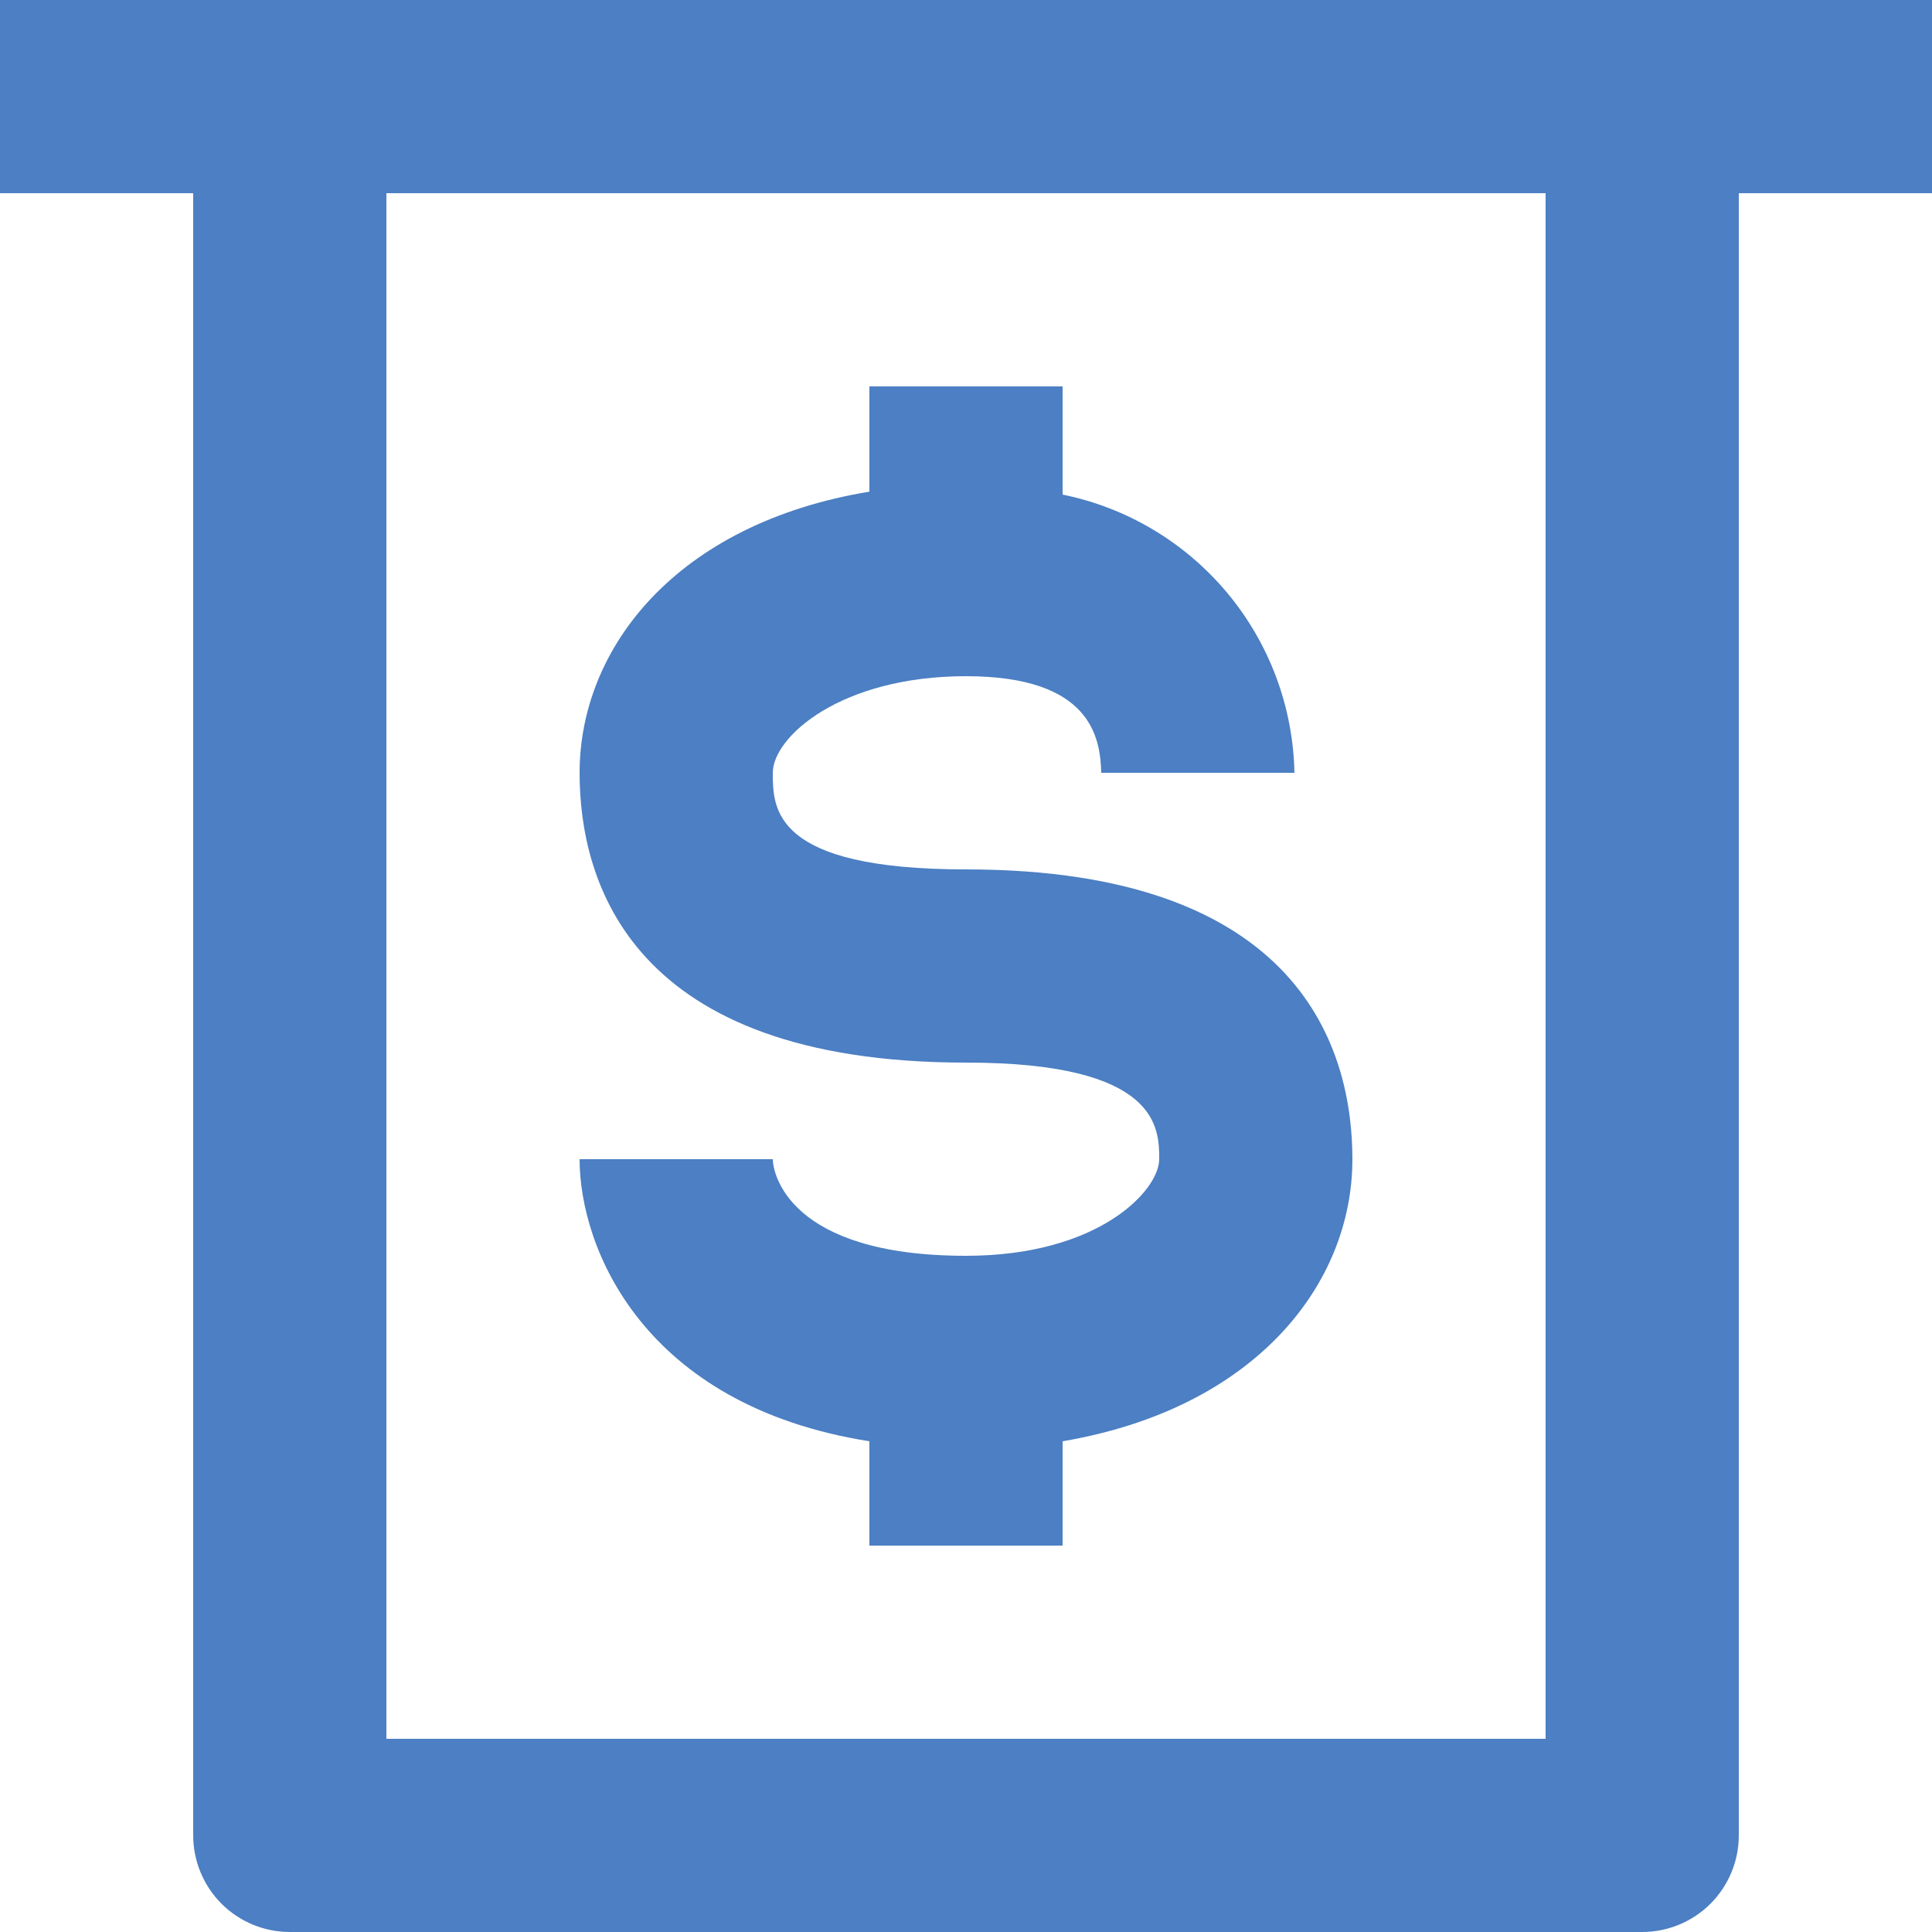 <svg width="25" height="25" viewBox="0 0 25 25" fill="none" xmlns="http://www.w3.org/2000/svg">
<path d="M12.5 16.25C10.2 16.25 10 15.175 10 15H7.5C7.5 16.15 8.325 18.188 11.25 18.65V20H13.75V18.65C16.25 18.225 17.5 16.613 17.5 15C17.5 13.6 16.85 11.25 12.5 11.25C10 11.25 10 10.463 10 10C10 9.537 10.875 8.75 12.5 8.75C14.125 8.75 14.238 9.55 14.25 10H16.75C16.733 9.148 16.427 8.328 15.882 7.674C15.336 7.019 14.585 6.57 13.75 6.4V5H11.25V6.362C8.75 6.775 7.5 8.387 7.5 10C7.5 11.4 8.15 13.75 12.5 13.75C15 13.75 15 14.6 15 15C15 15.4 14.225 16.25 12.5 16.25Z" fill="#4C7FC3"/>
<path d="M3.75 0H0V2.5H2.5V23.75C2.5 24.081 2.632 24.399 2.866 24.634C3.101 24.868 3.418 25 3.75 25H21.25C21.581 25 21.899 24.868 22.134 24.634C22.368 24.399 22.5 24.081 22.5 23.75V2.5H25V0H3.75ZM20 22.5H5V2.5H20V22.5Z" fill="#4C7FC3"/>
</svg>
